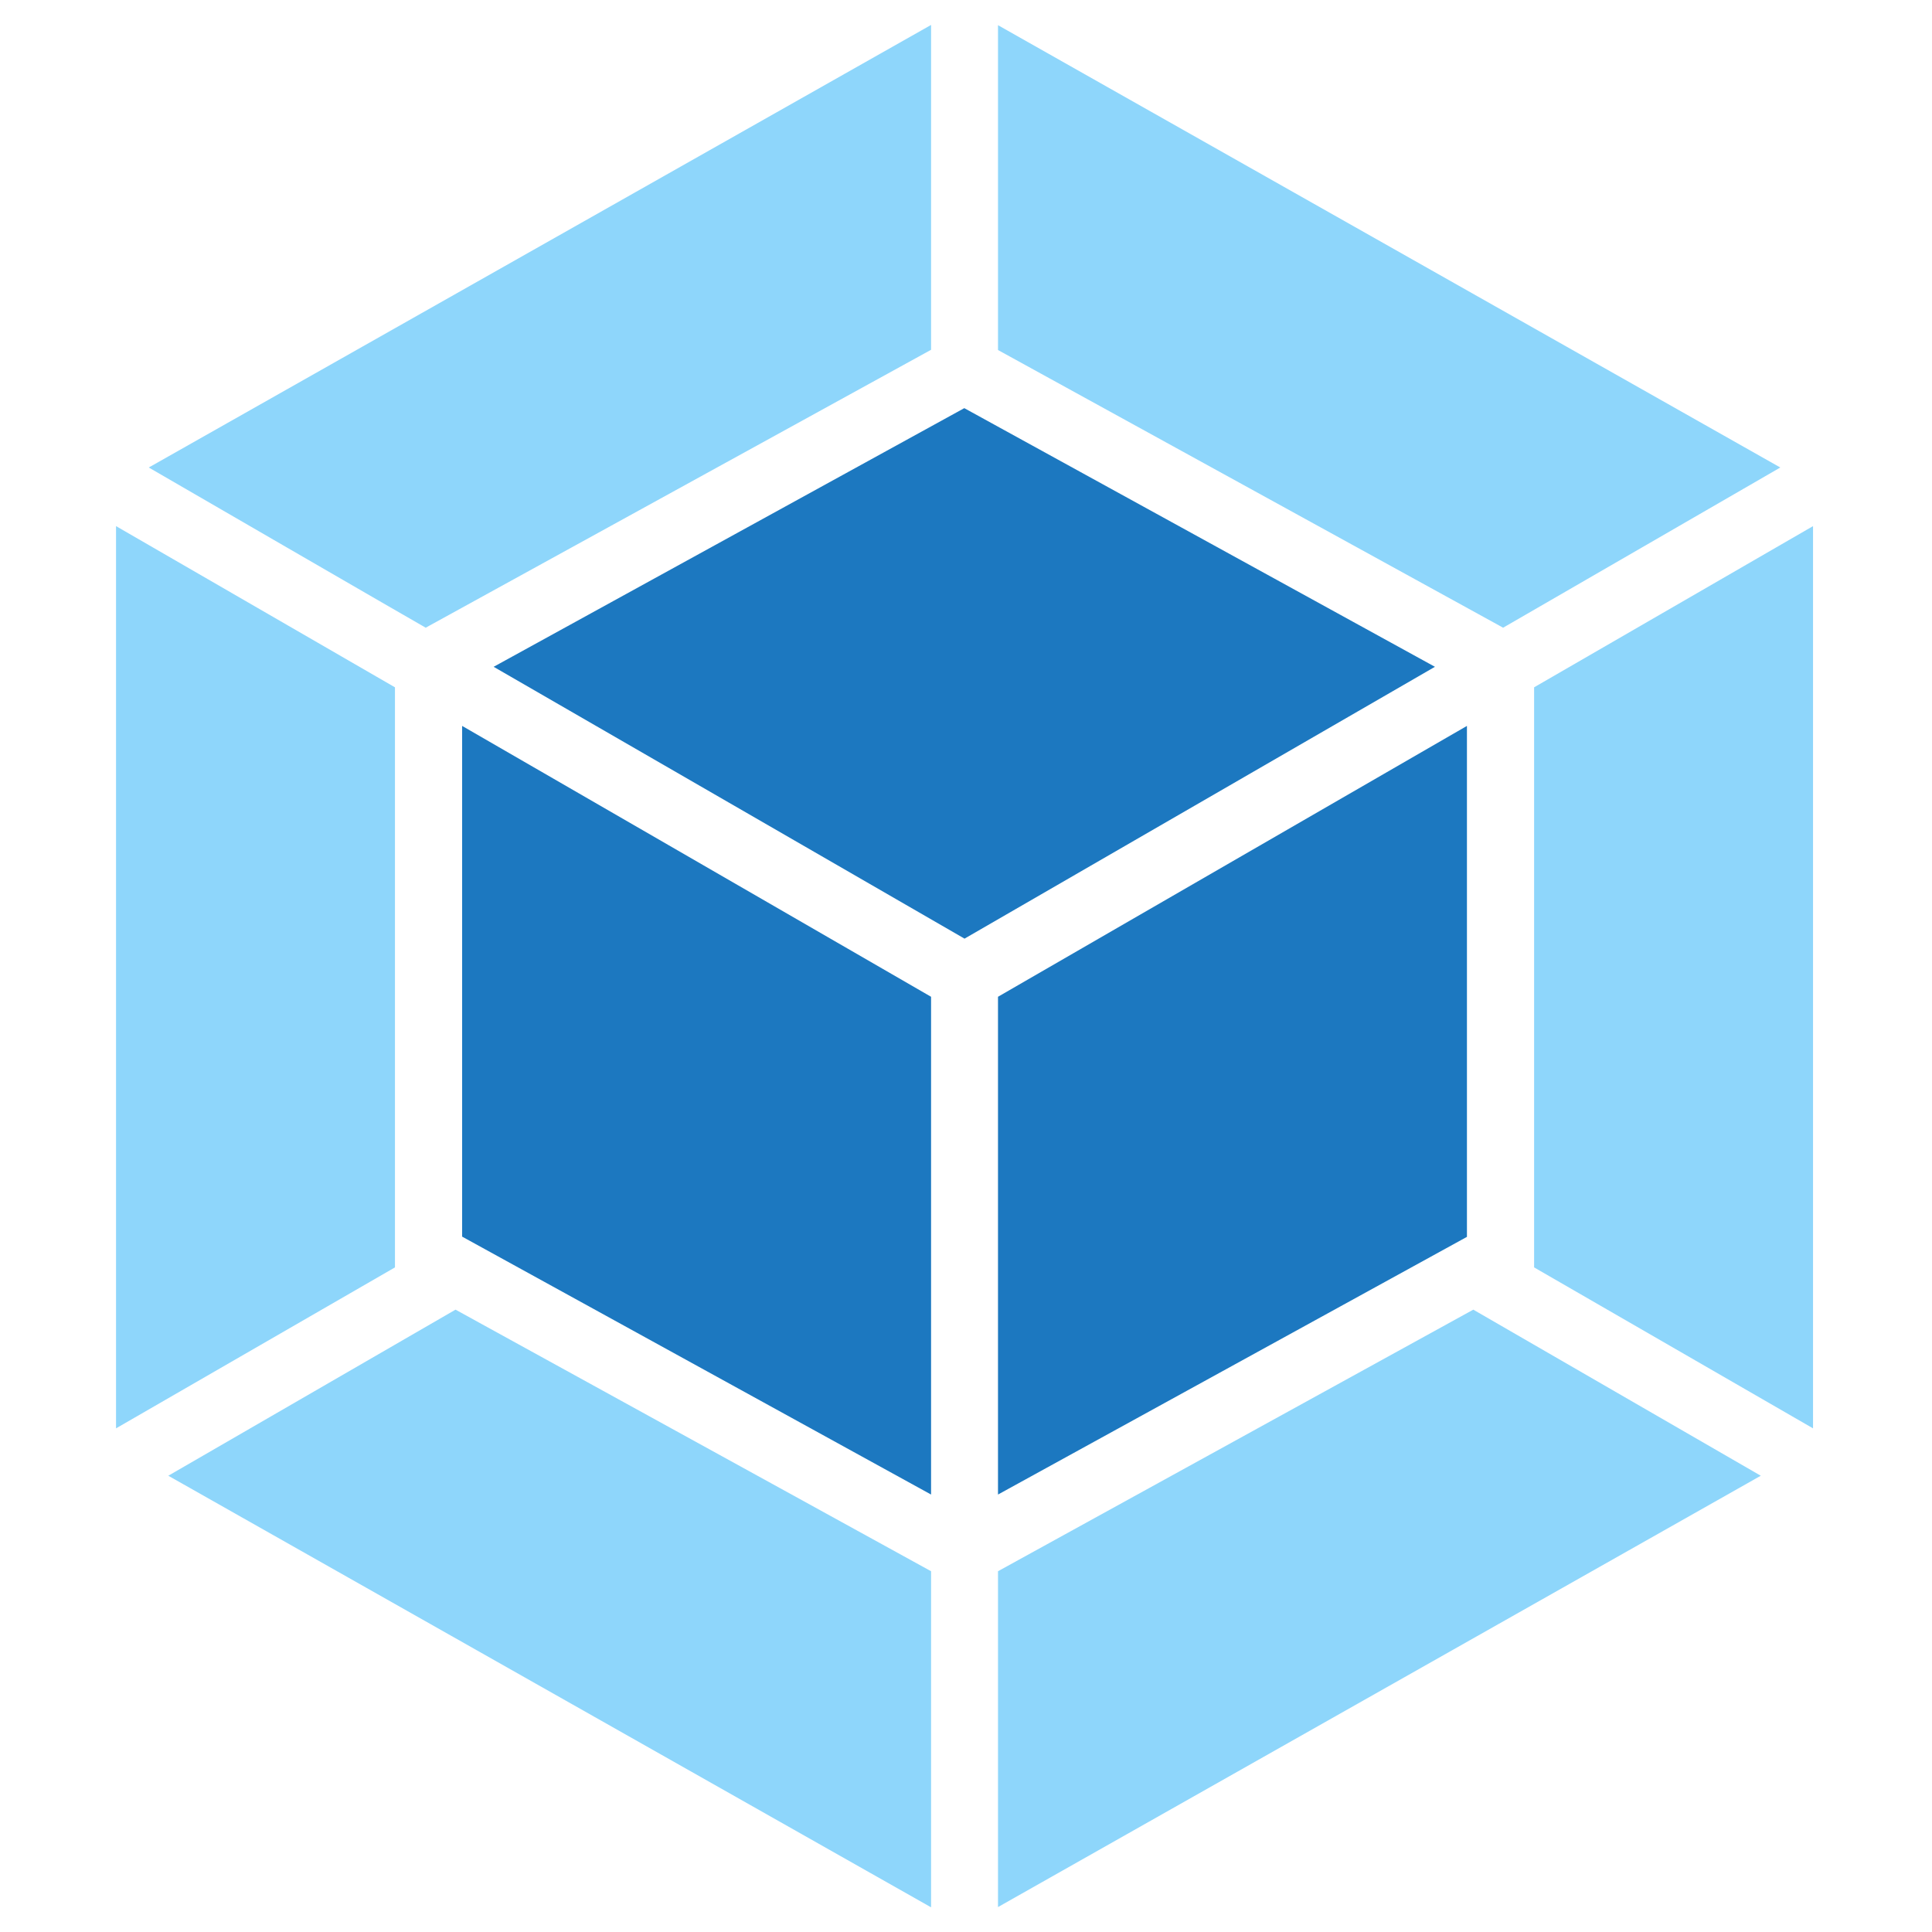 <svg viewBox="0 0 1024 1024" xmlns="http://www.w3.org/2000/svg" width="32" height="32">
	<path d="M933.243 782.17L528.958 1010.786V832.787l251.917-138.645 152.367 88.029z m27.703-25.114V278.854l-147.836 85.44v307.453l147.836 85.31z m-871.742 25.114l404.284 228.745V832.787L241.442 694.142l-152.238 88.029zM61.501 757.056V278.854l147.836 85.44v307.453L61.501 757.056z m17.347-509.271l414.641-234.57v172.174L227.719 331.541l-2.071 1.165c0 0.129-146.801-84.922-146.801-84.922z m864.752 0L528.958 13.344v172.174l265.639 146.024 2.071 1.165 146.93-84.922z" fill="#8ED6FB" p-id="2328">
	</path>
	<path d="M493.488 792.138l-248.551-136.703V384.747l248.551 143.564v263.827z m35.47 0l248.551-136.574V384.747l-248.551 143.564v263.827zM261.636 353.419l249.458-137.092L760.551 353.419 511.223 497.501 261.636 353.419z" fill="#1C78C0" p-id="2329">
	</path>
</svg>
